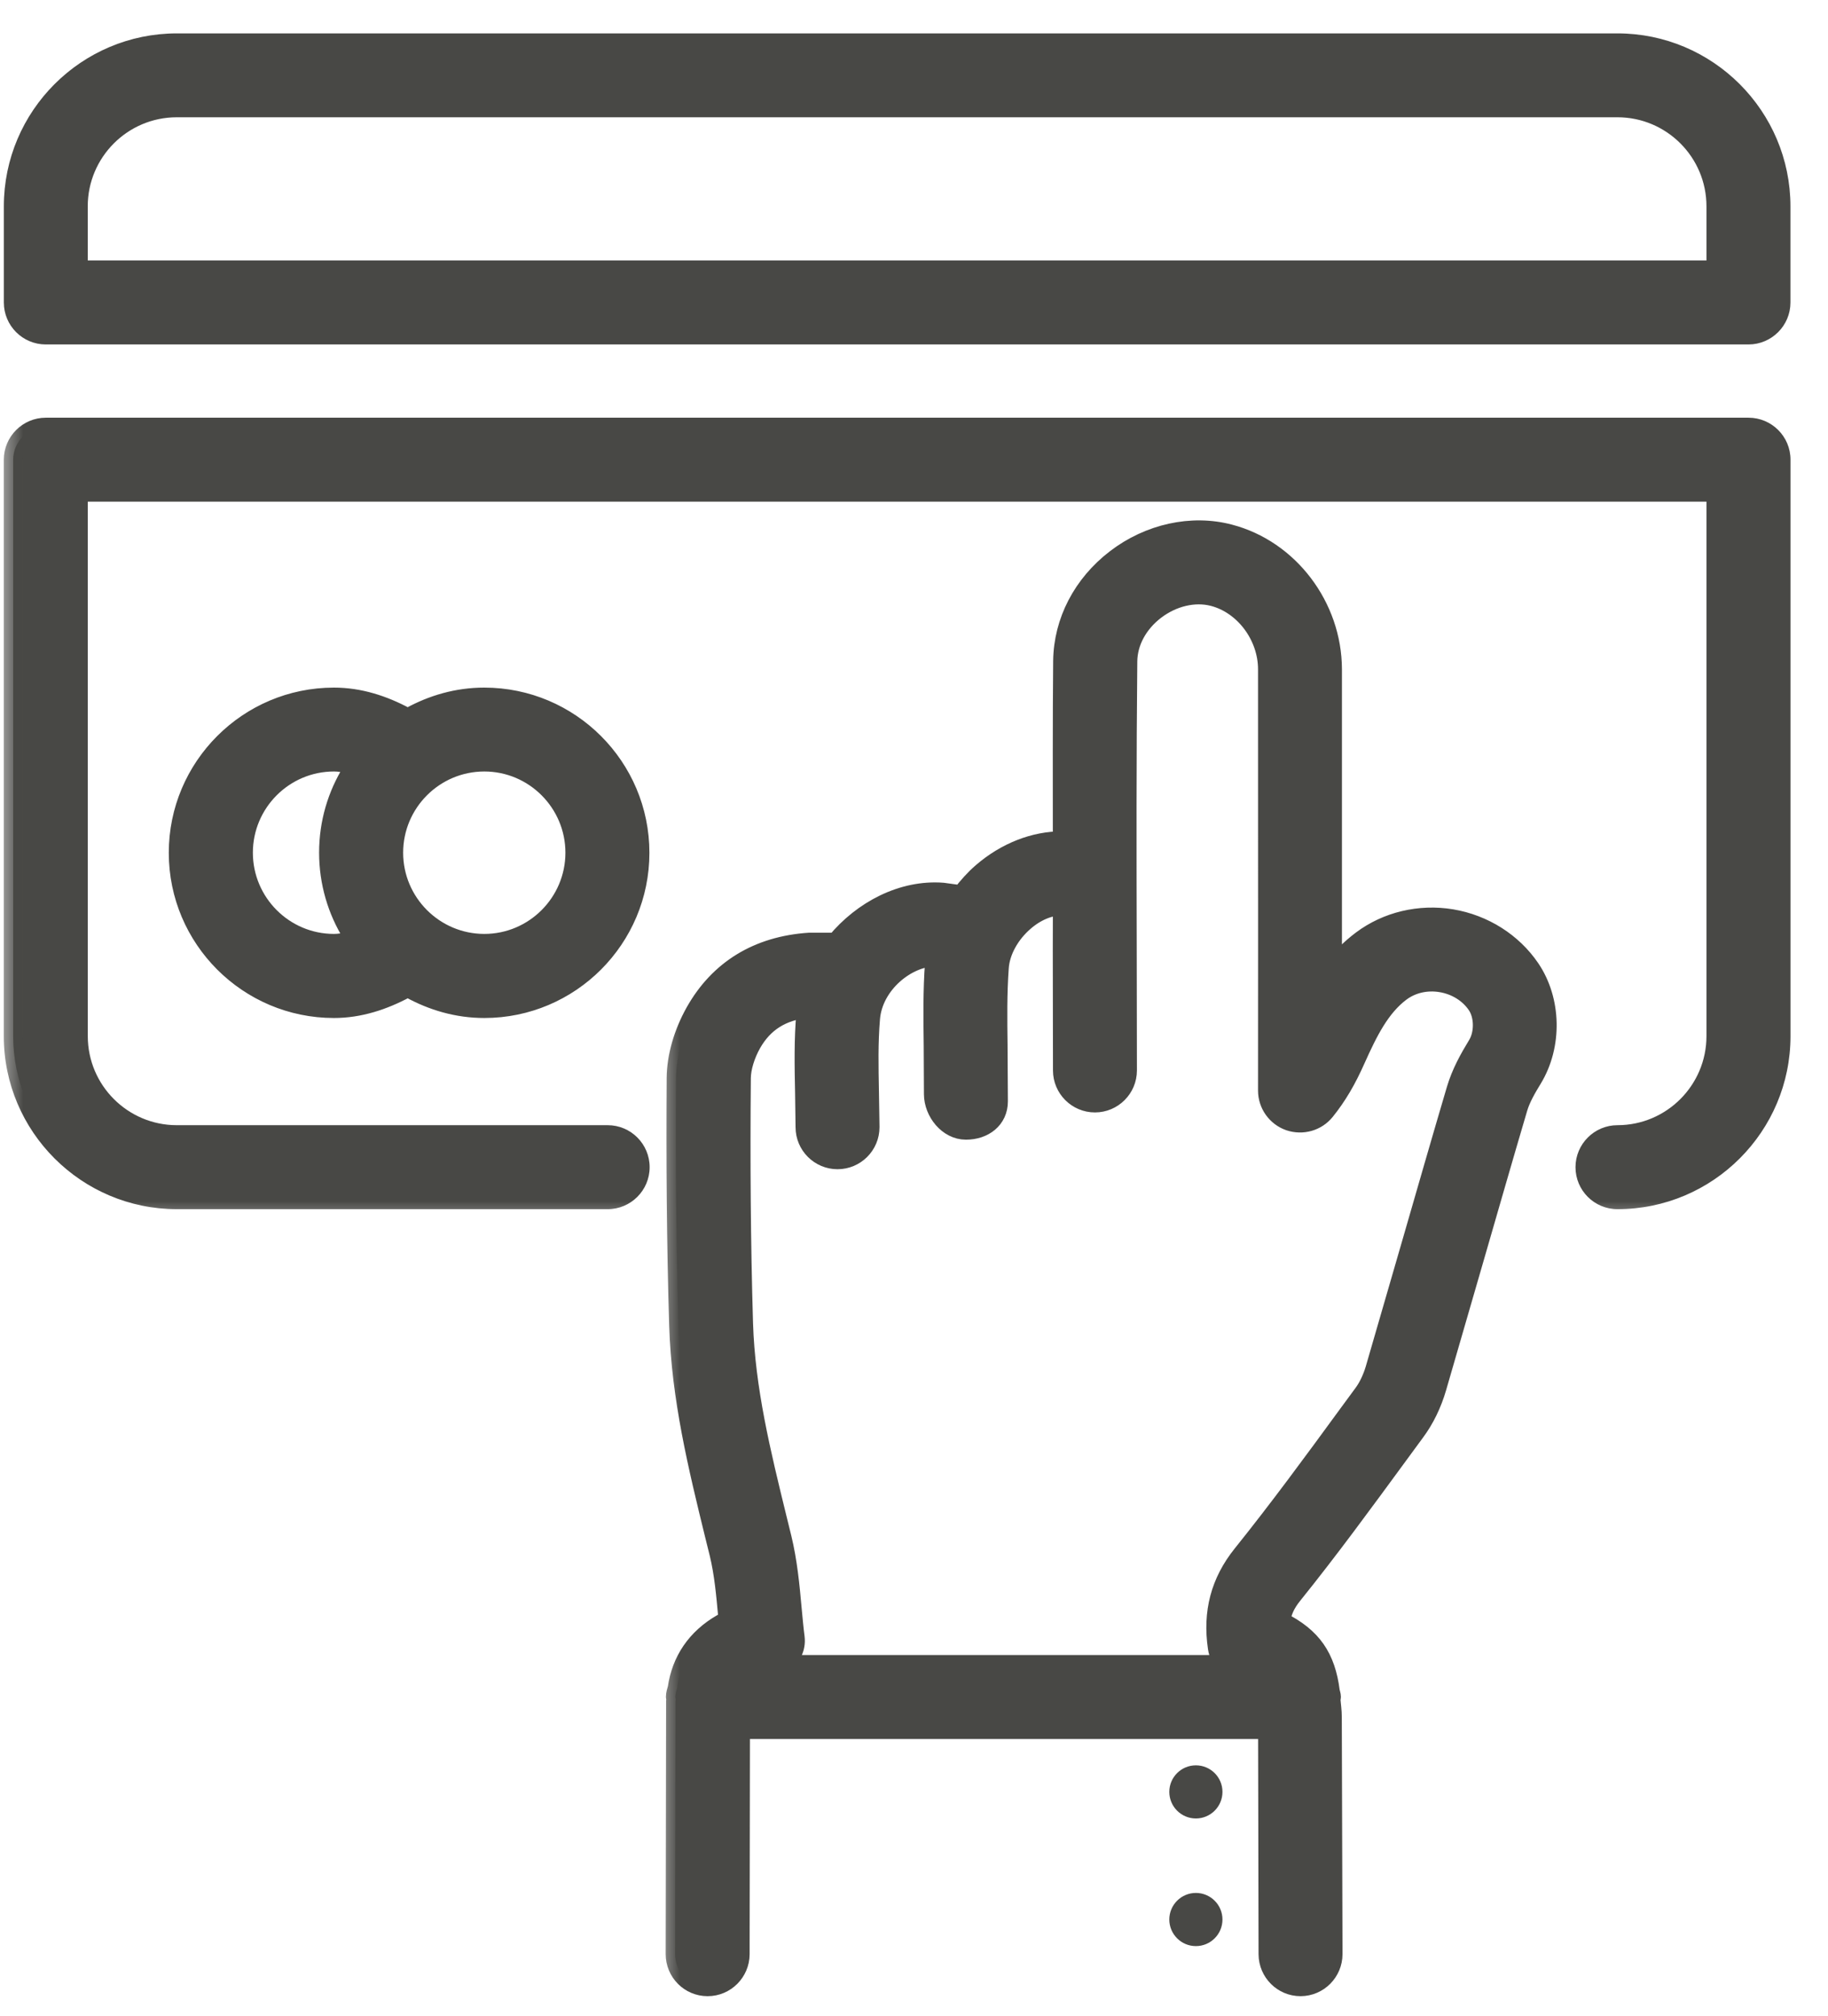<svg width="39" height="43" viewBox="0 0 39 43" fill="none" xmlns="http://www.w3.org/2000/svg">
<mask id="path-1-outside-1_1_248" maskUnits="userSpaceOnUse" x="14.011" y="10.298" width="20" height="33" fill="black">
<rect fill="white" x="14.011" y="10.298" width="20" height="33"/>
<path d="M14.416 36.236C14.414 36.22 14.407 36.206 14.407 36.191C14.407 36.124 14.428 36.065 14.445 36.005C14.53 35.415 14.849 34.935 15.402 34.618C15.441 34.594 15.485 34.573 15.528 34.552C15.527 34.516 15.523 34.479 15.52 34.443C15.48 34.007 15.441 33.562 15.337 33.132L15.238 32.733C14.887 31.299 14.524 29.816 14.477 28.269C14.423 26.51 14.411 24.746 14.423 22.985C14.428 22.531 14.571 22.034 14.825 21.58C15.334 20.677 16.163 20.164 17.266 20.091H17.833C18.396 19.409 19.25 18.959 20.114 19.025L20.509 19.079C20.64 18.909 20.784 18.745 20.951 18.601C21.459 18.163 22.071 17.926 22.662 17.929C22.662 16.651 22.657 15.371 22.669 14.093C22.68 13.252 23.091 12.459 23.801 11.915C24.512 11.369 25.424 11.169 26.23 11.381C27.502 11.711 28.427 12.927 28.43 14.274V20.654C28.604 20.435 28.806 20.229 29.05 20.046C29.587 19.644 30.284 19.477 30.97 19.59C31.658 19.705 32.272 20.093 32.653 20.654C33.112 21.331 33.131 22.296 32.702 23.004C32.575 23.211 32.449 23.43 32.39 23.633C32.074 24.701 31.768 25.77 31.458 26.84L30.66 29.593C30.559 29.941 30.401 30.268 30.199 30.539L29.851 31.013C29.107 32.027 28.366 33.043 27.578 34.02C27.432 34.203 27.352 34.375 27.328 34.575C27.999 34.909 28.291 35.342 28.384 36.07C28.391 36.11 28.408 36.148 28.408 36.19C28.408 36.209 28.399 36.225 28.398 36.244C28.408 36.369 28.427 36.479 28.427 36.621L28.442 41.673C28.442 42.058 28.131 42.369 27.749 42.371H27.747C27.363 42.371 27.053 42.059 27.051 41.677L27.041 36.886H15.8L15.793 41.677C15.791 42.059 15.48 42.371 15.098 42.371H15.096C14.711 42.371 14.402 42.058 14.402 41.673L14.411 36.312C14.407 36.286 14.416 36.262 14.416 36.236L14.416 36.236ZM15.866 28.226C15.91 29.625 16.24 30.974 16.59 32.401L16.689 32.803C16.809 33.299 16.859 33.81 16.904 34.316C16.924 34.522 16.941 34.723 16.967 34.923C16.995 35.151 16.882 35.347 16.718 35.495H26.14C26.053 35.396 25.989 35.278 25.97 35.142C25.858 34.384 26.029 33.734 26.498 33.149C27.27 32.188 28.003 31.19 28.733 30.191L29.083 29.715C29.187 29.574 29.272 29.391 29.329 29.202L30.126 26.453C30.436 25.38 30.744 24.308 31.06 23.239C31.166 22.88 31.342 22.566 31.517 22.279C31.663 22.037 31.658 21.66 31.505 21.434C31.337 21.185 31.06 21.013 30.744 20.961C30.429 20.909 30.123 20.982 29.888 21.157C29.45 21.486 29.196 22.001 28.932 22.588C28.733 23.037 28.532 23.378 28.278 23.693C28.095 23.921 27.788 24.009 27.506 23.914C27.227 23.816 27.04 23.552 27.04 23.258L27.041 20.001L27.04 14.274C27.04 13.563 26.541 12.897 25.882 12.727C25.485 12.624 25.023 12.732 24.649 13.017C24.282 13.299 24.068 13.696 24.064 14.104C24.043 16.16 24.047 18.215 24.052 20.27L24.056 22.828C24.056 23.213 23.743 23.524 23.36 23.524C22.978 23.524 22.665 23.213 22.665 22.828L22.661 20.274C22.661 19.956 22.663 19.637 22.663 19.319C22.402 19.323 22.117 19.432 21.863 19.651C21.548 19.921 21.346 20.29 21.322 20.637C21.282 21.184 21.289 21.733 21.296 22.283L21.303 23.488C21.303 23.872 20.992 24.105 20.609 24.105H20.607C20.223 24.105 19.914 23.718 19.912 23.335L19.907 22.3C19.9 21.711 19.891 21.121 19.935 20.537C19.938 20.494 19.952 20.452 19.957 20.41C19.357 20.408 18.637 20.984 18.575 21.718C18.531 22.233 18.542 22.753 18.552 23.279L18.564 24.039C18.564 24.424 18.251 24.735 17.869 24.735C17.486 24.735 17.173 24.424 17.173 24.039L17.163 23.309C17.151 22.732 17.14 22.161 17.191 21.598C17.192 21.566 17.205 21.538 17.208 21.507C16.683 21.571 16.299 21.801 16.04 22.258C15.906 22.496 15.82 22.778 15.819 22.99C15.803 24.738 15.814 26.482 15.866 28.226L15.866 28.226Z"/>
</mask>
<path d="M14.416 36.236C14.414 36.22 14.407 36.206 14.407 36.191C14.407 36.124 14.428 36.065 14.445 36.005C14.53 35.415 14.849 34.935 15.402 34.618C15.441 34.594 15.485 34.573 15.528 34.552C15.527 34.516 15.523 34.479 15.52 34.443C15.48 34.007 15.441 33.562 15.337 33.132L15.238 32.733C14.887 31.299 14.524 29.816 14.477 28.269C14.423 26.51 14.411 24.746 14.423 22.985C14.428 22.531 14.571 22.034 14.825 21.58C15.334 20.677 16.163 20.164 17.266 20.091H17.833C18.396 19.409 19.25 18.959 20.114 19.025L20.509 19.079C20.64 18.909 20.784 18.745 20.951 18.601C21.459 18.163 22.071 17.926 22.662 17.929C22.662 16.651 22.657 15.371 22.669 14.093C22.68 13.252 23.091 12.459 23.801 11.915C24.512 11.369 25.424 11.169 26.23 11.381C27.502 11.711 28.427 12.927 28.43 14.274V20.654C28.604 20.435 28.806 20.229 29.05 20.046C29.587 19.644 30.284 19.477 30.97 19.59C31.658 19.705 32.272 20.093 32.653 20.654C33.112 21.331 33.131 22.296 32.702 23.004C32.575 23.211 32.449 23.43 32.39 23.633C32.074 24.701 31.768 25.77 31.458 26.84L30.66 29.593C30.559 29.941 30.401 30.268 30.199 30.539L29.851 31.013C29.107 32.027 28.366 33.043 27.578 34.02C27.432 34.203 27.352 34.375 27.328 34.575C27.999 34.909 28.291 35.342 28.384 36.07C28.391 36.11 28.408 36.148 28.408 36.19C28.408 36.209 28.399 36.225 28.398 36.244C28.408 36.369 28.427 36.479 28.427 36.621L28.442 41.673C28.442 42.058 28.131 42.369 27.749 42.371H27.747C27.363 42.371 27.053 42.059 27.051 41.677L27.041 36.886H15.8L15.793 41.677C15.791 42.059 15.48 42.371 15.098 42.371H15.096C14.711 42.371 14.402 42.058 14.402 41.673L14.411 36.312C14.407 36.286 14.416 36.262 14.416 36.236L14.416 36.236ZM15.866 28.226C15.91 29.625 16.24 30.974 16.59 32.401L16.689 32.803C16.809 33.299 16.859 33.81 16.904 34.316C16.924 34.522 16.941 34.723 16.967 34.923C16.995 35.151 16.882 35.347 16.718 35.495H26.14C26.053 35.396 25.989 35.278 25.97 35.142C25.858 34.384 26.029 33.734 26.498 33.149C27.27 32.188 28.003 31.19 28.733 30.191L29.083 29.715C29.187 29.574 29.272 29.391 29.329 29.202L30.126 26.453C30.436 25.38 30.744 24.308 31.06 23.239C31.166 22.88 31.342 22.566 31.517 22.279C31.663 22.037 31.658 21.66 31.505 21.434C31.337 21.185 31.06 21.013 30.744 20.961C30.429 20.909 30.123 20.982 29.888 21.157C29.45 21.486 29.196 22.001 28.932 22.588C28.733 23.037 28.532 23.378 28.278 23.693C28.095 23.921 27.788 24.009 27.506 23.914C27.227 23.816 27.04 23.552 27.04 23.258L27.041 20.001L27.04 14.274C27.04 13.563 26.541 12.897 25.882 12.727C25.485 12.624 25.023 12.732 24.649 13.017C24.282 13.299 24.068 13.696 24.064 14.104C24.043 16.16 24.047 18.215 24.052 20.27L24.056 22.828C24.056 23.213 23.743 23.524 23.36 23.524C22.978 23.524 22.665 23.213 22.665 22.828L22.661 20.274C22.661 19.956 22.663 19.637 22.663 19.319C22.402 19.323 22.117 19.432 21.863 19.651C21.548 19.921 21.346 20.29 21.322 20.637C21.282 21.184 21.289 21.733 21.296 22.283L21.303 23.488C21.303 23.872 20.992 24.105 20.609 24.105H20.607C20.223 24.105 19.914 23.718 19.912 23.335L19.907 22.3C19.9 21.711 19.891 21.121 19.935 20.537C19.938 20.494 19.952 20.452 19.957 20.41C19.357 20.408 18.637 20.984 18.575 21.718C18.531 22.233 18.542 22.753 18.552 23.279L18.564 24.039C18.564 24.424 18.251 24.735 17.869 24.735C17.486 24.735 17.173 24.424 17.173 24.039L17.163 23.309C17.151 22.732 17.14 22.161 17.191 21.598C17.192 21.566 17.205 21.538 17.208 21.507C16.683 21.571 16.299 21.801 16.04 22.258C15.906 22.496 15.82 22.778 15.819 22.99C15.803 24.738 15.814 26.482 15.866 28.226L15.866 28.226Z" fill="#484845"/>
<path d="M14.416 36.236C14.414 36.22 14.407 36.206 14.407 36.191C14.407 36.124 14.428 36.065 14.445 36.005C14.53 35.415 14.849 34.935 15.402 34.618C15.441 34.594 15.485 34.573 15.528 34.552C15.527 34.516 15.523 34.479 15.52 34.443C15.48 34.007 15.441 33.562 15.337 33.132L15.238 32.733C14.887 31.299 14.524 29.816 14.477 28.269C14.423 26.51 14.411 24.746 14.423 22.985C14.428 22.531 14.571 22.034 14.825 21.58C15.334 20.677 16.163 20.164 17.266 20.091H17.833C18.396 19.409 19.25 18.959 20.114 19.025L20.509 19.079C20.64 18.909 20.784 18.745 20.951 18.601C21.459 18.163 22.071 17.926 22.662 17.929C22.662 16.651 22.657 15.371 22.669 14.093C22.68 13.252 23.091 12.459 23.801 11.915C24.512 11.369 25.424 11.169 26.23 11.381C27.502 11.711 28.427 12.927 28.43 14.274V20.654C28.604 20.435 28.806 20.229 29.05 20.046C29.587 19.644 30.284 19.477 30.97 19.59C31.658 19.705 32.272 20.093 32.653 20.654C33.112 21.331 33.131 22.296 32.702 23.004C32.575 23.211 32.449 23.43 32.39 23.633C32.074 24.701 31.768 25.77 31.458 26.84L30.66 29.593C30.559 29.941 30.401 30.268 30.199 30.539L29.851 31.013C29.107 32.027 28.366 33.043 27.578 34.02C27.432 34.203 27.352 34.375 27.328 34.575C27.999 34.909 28.291 35.342 28.384 36.07C28.391 36.11 28.408 36.148 28.408 36.19C28.408 36.209 28.399 36.225 28.398 36.244C28.408 36.369 28.427 36.479 28.427 36.621L28.442 41.673C28.442 42.058 28.131 42.369 27.749 42.371H27.747C27.363 42.371 27.053 42.059 27.051 41.677L27.041 36.886H15.8L15.793 41.677C15.791 42.059 15.48 42.371 15.098 42.371H15.096C14.711 42.371 14.402 42.058 14.402 41.673L14.411 36.312C14.407 36.286 14.416 36.262 14.416 36.236L14.416 36.236ZM15.866 28.226C15.91 29.625 16.24 30.974 16.59 32.401L16.689 32.803C16.809 33.299 16.859 33.81 16.904 34.316C16.924 34.522 16.941 34.723 16.967 34.923C16.995 35.151 16.882 35.347 16.718 35.495H26.14C26.053 35.396 25.989 35.278 25.97 35.142C25.858 34.384 26.029 33.734 26.498 33.149C27.27 32.188 28.003 31.19 28.733 30.191L29.083 29.715C29.187 29.574 29.272 29.391 29.329 29.202L30.126 26.453C30.436 25.38 30.744 24.308 31.06 23.239C31.166 22.88 31.342 22.566 31.517 22.279C31.663 22.037 31.658 21.66 31.505 21.434C31.337 21.185 31.06 21.013 30.744 20.961C30.429 20.909 30.123 20.982 29.888 21.157C29.45 21.486 29.196 22.001 28.932 22.588C28.733 23.037 28.532 23.378 28.278 23.693C28.095 23.921 27.788 24.009 27.506 23.914C27.227 23.816 27.04 23.552 27.04 23.258L27.041 20.001L27.04 14.274C27.04 13.563 26.541 12.897 25.882 12.727C25.485 12.624 25.023 12.732 24.649 13.017C24.282 13.299 24.068 13.696 24.064 14.104C24.043 16.16 24.047 18.215 24.052 20.27L24.056 22.828C24.056 23.213 23.743 23.524 23.36 23.524C22.978 23.524 22.665 23.213 22.665 22.828L22.661 20.274C22.661 19.956 22.663 19.637 22.663 19.319C22.402 19.323 22.117 19.432 21.863 19.651C21.548 19.921 21.346 20.29 21.322 20.637C21.282 21.184 21.289 21.733 21.296 22.283L21.303 23.488C21.303 23.872 20.992 24.105 20.609 24.105H20.607C20.223 24.105 19.914 23.718 19.912 23.335L19.907 22.3C19.9 21.711 19.891 21.121 19.935 20.537C19.938 20.494 19.952 20.452 19.957 20.41C19.357 20.408 18.637 20.984 18.575 21.718C18.531 22.233 18.542 22.753 18.552 23.279L18.564 24.039C18.564 24.424 18.251 24.735 17.869 24.735C17.486 24.735 17.173 24.424 17.173 24.039L17.163 23.309C17.151 22.732 17.14 22.161 17.191 21.598C17.192 21.566 17.205 21.538 17.208 21.507C16.683 21.571 16.299 21.801 16.04 22.258C15.906 22.496 15.82 22.778 15.819 22.99C15.803 24.738 15.814 26.482 15.866 28.226L15.866 28.226Z" stroke="#484845" stroke-width="0.4" mask="url(#path-1-outside-1_1_248)"/>
<path d="M24.947 38.214C24.947 38.527 25.201 38.781 25.514 38.781C25.827 38.781 26.081 38.527 26.081 38.214C26.081 37.901 25.827 37.648 25.514 37.648C25.201 37.648 24.947 37.901 24.947 38.214Z" fill="#484845"/>
<path d="M24.947 40.936C24.947 41.249 25.201 41.503 25.514 41.503C25.827 41.503 26.081 41.249 26.081 40.936C26.081 40.623 25.827 40.369 25.514 40.369C25.201 40.369 24.947 40.623 24.947 40.936Z" fill="#484845"/>
<path d="M3.774 0.812H34.508C36.486 0.812 38.099 2.422 38.099 4.402V6.451C38.099 6.89 37.741 7.246 37.304 7.246H0.977C0.538 7.246 0.182 6.89 0.182 6.451V4.4C0.182 2.422 1.793 0.812 3.774 0.812V0.812ZM1.772 5.655H36.507V4.4C36.507 3.297 35.611 2.401 34.508 2.401H3.771C2.668 2.401 1.772 3.299 1.772 4.4L1.772 5.655Z" fill="#484845" stroke="#484845" stroke-width="0.2"/>
<mask id="path-5-outside-2_1_248" maskUnits="userSpaceOnUse" x="0" y="8.108" width="39" height="18" fill="black">
<rect fill="white" y="8.108" width="39" height="18"/>
<path d="M0.978 9.108H37.304C37.689 9.108 38 9.419 38 9.803V22.097C38 24.021 36.433 25.587 34.508 25.587C34.124 25.587 33.813 25.276 33.813 24.892C33.813 24.508 34.126 24.196 34.508 24.196C35.666 24.196 36.607 23.254 36.607 22.097V10.499H1.673V22.097C1.673 23.256 2.614 24.196 3.772 24.196H12.965C13.349 24.196 13.66 24.508 13.66 24.892C13.66 25.276 13.347 25.587 12.965 25.587H3.772C1.849 25.587 0.281 24.022 0.281 22.097V9.803C0.282 9.419 0.593 9.108 0.978 9.108H0.978Z"/>
</mask>
<path d="M0.978 9.108H37.304C37.689 9.108 38 9.419 38 9.803V22.097C38 24.021 36.433 25.587 34.508 25.587C34.124 25.587 33.813 25.276 33.813 24.892C33.813 24.508 34.126 24.196 34.508 24.196C35.666 24.196 36.607 23.254 36.607 22.097V10.499H1.673V22.097C1.673 23.256 2.614 24.196 3.772 24.196H12.965C13.349 24.196 13.66 24.508 13.66 24.892C13.66 25.276 13.347 25.587 12.965 25.587H3.772C1.849 25.587 0.281 24.022 0.281 22.097V9.803C0.282 9.419 0.593 9.108 0.978 9.108H0.978Z" fill="#484845"/>
<path d="M36.607 10.499V10.299H36.807V10.499H36.607ZM1.673 10.499H1.473V10.299H1.673V10.499ZM0.281 9.803H0.081L0.081 9.803L0.281 9.803ZM0.978 8.908H37.304V9.308H0.978V8.908ZM37.304 8.908C37.799 8.908 38.2 9.309 38.2 9.803H37.8C37.8 9.53 37.578 9.308 37.304 9.308V8.908ZM38.2 9.803V22.097H37.8V9.803H38.2ZM38.2 22.097C38.2 24.131 36.544 25.787 34.508 25.787V25.387C36.323 25.387 37.8 23.91 37.8 22.097H38.2ZM34.508 25.787C34.014 25.787 33.613 25.387 33.613 24.892H34.013C34.013 25.166 34.234 25.387 34.508 25.387V25.787ZM33.613 24.892C33.613 24.397 34.016 23.996 34.508 23.996V24.396C34.236 24.396 34.013 24.618 34.013 24.892H33.613ZM34.508 23.996C35.556 23.996 36.407 23.143 36.407 22.097H36.807C36.807 23.364 35.777 24.396 34.508 24.396V23.996ZM36.407 22.097V10.499H36.807V22.097H36.407ZM36.607 10.699H1.673V10.299H36.607V10.699ZM1.873 10.499V22.097H1.473V10.499H1.873ZM1.873 22.097C1.873 23.145 2.725 23.996 3.772 23.996V24.396C2.504 24.396 1.473 23.366 1.473 22.097H1.873ZM3.772 23.996H12.965V24.396H3.772V23.996ZM12.965 23.996C13.459 23.996 13.86 24.397 13.86 24.892H13.46C13.46 24.618 13.238 24.396 12.965 24.396V23.996ZM13.86 24.892C13.86 25.387 13.457 25.787 12.965 25.787V25.387C13.237 25.387 13.46 25.165 13.46 24.892H13.86ZM12.965 25.787H3.772V25.387H12.965V25.787ZM3.772 25.787C1.739 25.787 0.081 24.133 0.081 22.097H0.481C0.481 23.912 1.959 25.387 3.772 25.387V25.787ZM0.081 22.097V9.803H0.481V22.097H0.081ZM0.081 9.803C0.083 9.309 0.483 8.908 0.978 8.908V9.308C0.704 9.308 0.482 9.53 0.481 9.804L0.081 9.803ZM0.978 9.308H0.978V8.908H0.978V9.308Z" fill="#484845" mask="url(#path-5-outside-2_1_248)"/>
<path d="M10.333 21.61C9.737 21.61 9.186 21.445 8.699 21.177C8.218 21.434 7.692 21.61 7.125 21.61C5.236 21.61 3.701 20.075 3.701 18.187C3.701 16.299 5.236 14.764 7.125 14.764C7.694 14.764 8.219 14.938 8.699 15.195C9.186 14.927 9.737 14.764 10.331 14.764C12.22 14.764 13.755 16.299 13.755 18.187C13.755 20.075 12.221 21.61 10.333 21.61H10.333ZM6.908 18.183C6.908 17.525 7.095 16.913 7.418 16.392C7.319 16.369 7.224 16.353 7.125 16.353C6.116 16.353 5.295 17.176 5.295 18.185C5.295 19.194 6.116 20.017 7.125 20.017C7.223 20.017 7.318 20 7.418 19.978C7.095 19.456 6.908 18.841 6.908 18.183ZM10.333 16.353C9.322 16.353 8.501 17.176 8.501 18.185C8.501 19.194 9.323 20.017 10.333 20.017C11.342 20.017 12.163 19.194 12.163 18.185C12.163 17.176 11.342 16.353 10.333 16.353Z" fill="#484845" stroke="#484845" stroke-width="0.2"/>
</svg>
